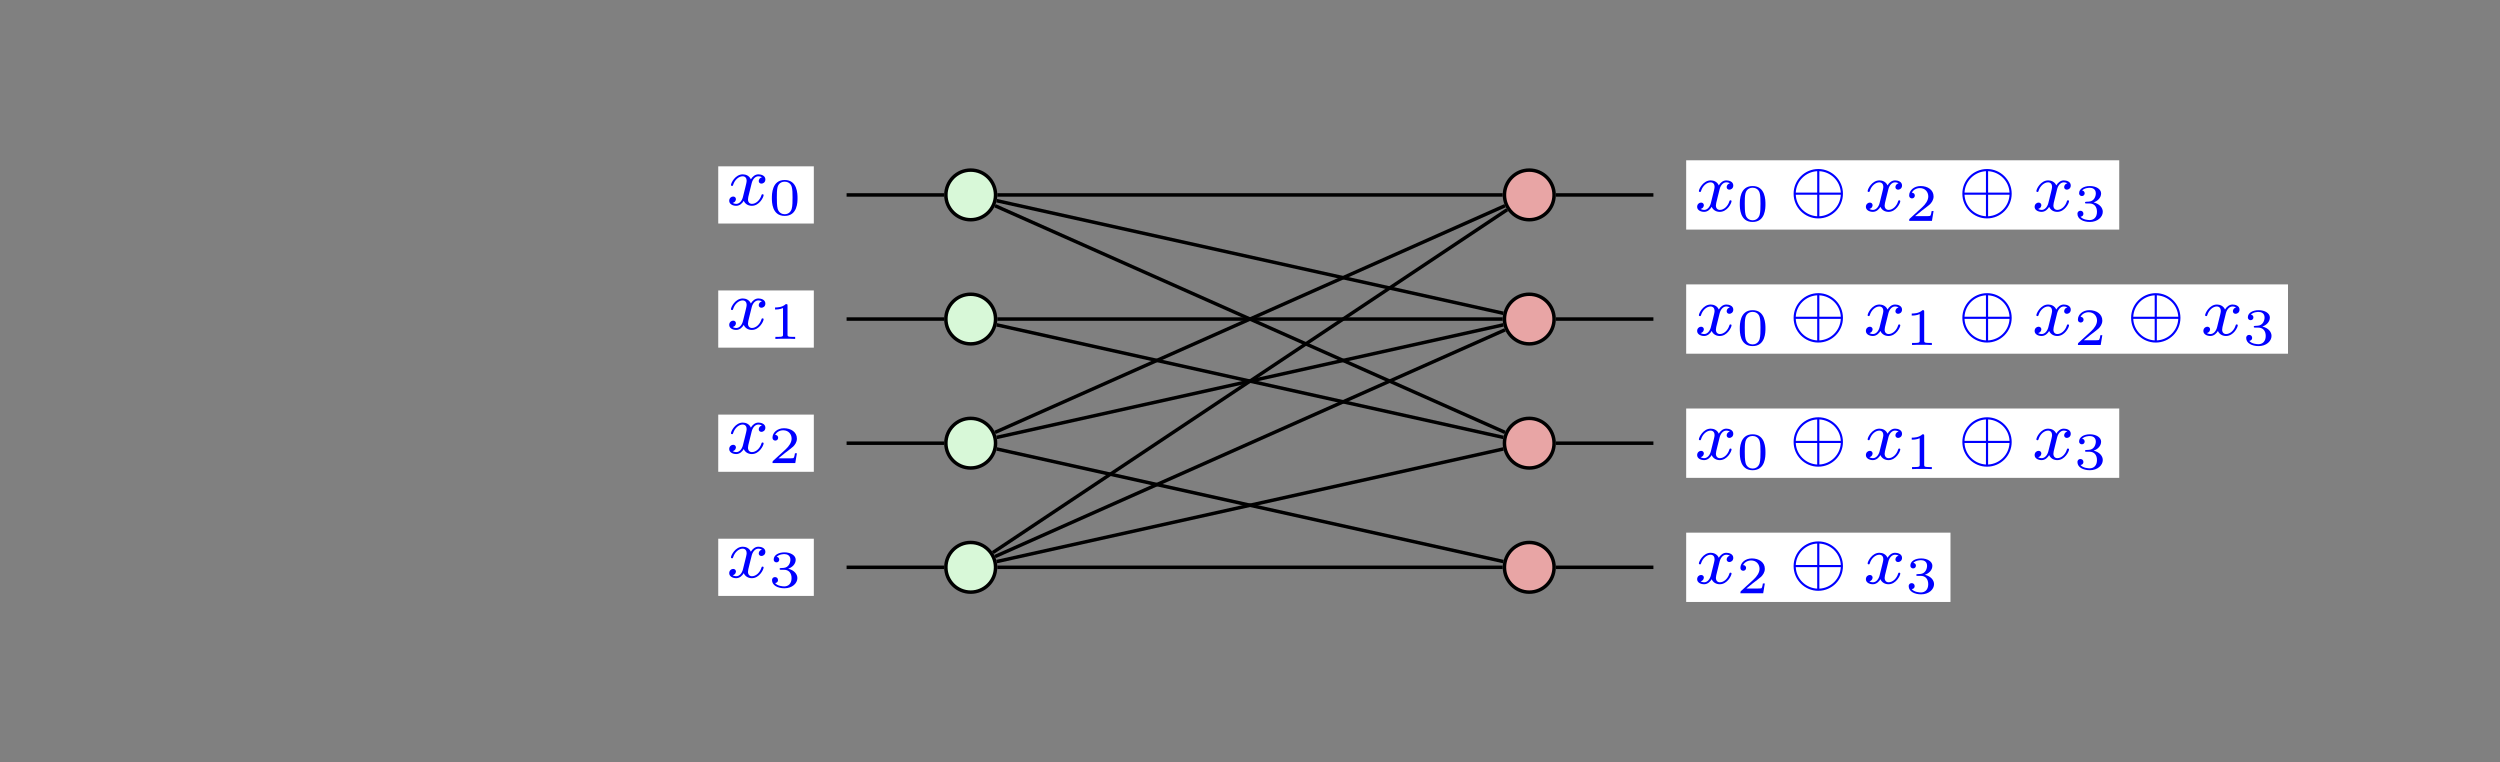 <?xml version='1.0' encoding='UTF-8'?>
<!-- This file was generated by dvisvgm 2.13.1 -->
<svg version='1.1' xmlns='http://www.w3.org/2000/svg' xmlns:xlink='http://www.w3.org/1999/xlink' width='570.922pt' height='174.072pt' viewBox='0 -174.072 570.922 174.072'>
<rect x="0" y="-174.072" width="570.922" height="174.072" fill="#808080" stroke="none"/>
<g id='page1' transform='matrix(2 0 0 2 0 0)'>
<g transform='matrix(1 0 0 -1 0 0)'>
<path d='M96.668 64.777H107.805' stroke='#000' fill='none' stroke-width='.399' stroke-miterlimit='10'/>
<path d='M96.668 50.605H107.805' stroke='#000' fill='none' stroke-width='.399' stroke-miterlimit='10'/>
<path d='M96.668 36.43H107.805' stroke='#000' fill='none' stroke-width='.399' stroke-miterlimit='10'/>
<path d='M96.668 22.258H107.805' stroke='#000' fill='none' stroke-width='.399' stroke-miterlimit='10'/>
<path d='M113.875 64.777H171.586' stroke='#000' fill='none' stroke-width='.399' stroke-miterlimit='10'/>
<path d='M113.801 64.121L171.66 51.262' stroke='#000' fill='none' stroke-width='.399' stroke-miterlimit='10'/>
<path d='M113.613 63.547L171.848 37.664' stroke='#000' fill='none' stroke-width='.399' stroke-miterlimit='10'/>
<path d='M113.801 35.773L171.66 22.914' stroke='#000' fill='none' stroke-width='.399' stroke-miterlimit='10'/>
<path d='M113.613 37.664L171.848 63.547' stroke='#000' fill='none' stroke-width='.399' stroke-miterlimit='10'/>
<path d='M113.801 37.09L171.66 49.945' stroke='#000' fill='none' stroke-width='.399' stroke-miterlimit='10'/>
<path d='M177.652 64.777H188.793' stroke='#000' fill='none' stroke-width='.399' stroke-miterlimit='10'/>
<path d='M172.098 63.094L113.363 23.941' stroke='#000' fill='none' stroke-width='.399' stroke-miterlimit='10'/>
<path d='M177.652 36.43H188.793' stroke='#000' fill='none' stroke-width='.399' stroke-miterlimit='10'/>
<path d='M171.66 37.09L113.801 49.945' stroke='#000' fill='none' stroke-width='.399' stroke-miterlimit='10'/>
<path d='M171.66 35.773L113.801 22.914' stroke='#000' fill='none' stroke-width='.399' stroke-miterlimit='10'/>
<path d='M188.793 50.605H177.652' stroke='#000' fill='none' stroke-width='.399' stroke-miterlimit='10'/>
<path d='M188.793 22.258H177.652' stroke='#000' fill='none' stroke-width='.399' stroke-miterlimit='10'/>
<path d='M113.875 50.605H171.586' stroke='#000' fill='none' stroke-width='.399' stroke-miterlimit='10'/>
<path d='M171.848 49.371L113.613 23.488' stroke='#000' fill='none' stroke-width='.399' stroke-miterlimit='10'/>
<path d='M113.875 22.258H171.586' stroke='#000' fill='none' stroke-width='.399' stroke-miterlimit='10'/>
<path d='M113.676 64.777C113.676 66.344 112.406 67.613 110.84 67.613C109.273 67.613 108.004 66.344 108.004 64.777S109.273 61.945 110.84 61.945C112.406 61.945 113.676 63.211 113.676 64.777Z' fill='#d8f8d8'/>
<path d='M113.676 64.777C113.676 66.344 112.406 67.613 110.84 67.613C109.273 67.613 108.004 66.344 108.004 64.777S109.273 61.945 110.84 61.945C112.406 61.945 113.676 63.211 113.676 64.777Z' stroke='#000' fill='none' stroke-width='.399' stroke-miterlimit='10'/>
<path d='M113.676 36.43C113.676 37.996 112.406 39.266 110.84 39.266C109.273 39.266 108.004 37.996 108.004 36.43C108.004 34.867 109.273 33.598 110.84 33.598C112.406 33.598 113.676 34.867 113.676 36.43Z' fill='#d8f8d8'/>
<path d='M113.676 36.43C113.676 37.996 112.406 39.266 110.84 39.266C109.273 39.266 108.004 37.996 108.004 36.43C108.004 34.867 109.273 33.598 110.84 33.598C112.406 33.598 113.676 34.867 113.676 36.43Z' stroke='#000' fill='none' stroke-width='.399' stroke-miterlimit='10'/>
<path d='M177.453 64.777C177.453 66.344 176.188 67.613 174.621 67.613S171.785 66.344 171.785 64.777S173.055 61.945 174.621 61.945S177.453 63.211 177.453 64.777Z' fill='#e8a5a5'/>
<path d='M177.453 64.777C177.453 66.344 176.188 67.613 174.621 67.613S171.785 66.344 171.785 64.777S173.055 61.945 174.621 61.945S177.453 63.211 177.453 64.777Z' stroke='#000' fill='none' stroke-width='.399' stroke-miterlimit='10'/>
<path d='M177.453 36.43C177.453 37.996 176.188 39.266 174.621 39.266S171.785 37.996 171.785 36.43C171.785 34.867 173.055 33.598 174.621 33.598S177.453 34.867 177.453 36.43Z' fill='#e8a5a5'/>
<path d='M177.453 36.43C177.453 37.996 176.188 39.266 174.621 39.266S171.785 37.996 171.785 36.43C171.785 34.867 173.055 33.598 174.621 33.598S177.453 34.867 177.453 36.43Z' stroke='#000' fill='none' stroke-width='.399' stroke-miterlimit='10'/>
<path d='M113.676 50.605C113.676 52.172 112.406 53.438 110.84 53.438C109.273 53.438 108.004 52.172 108.004 50.605C108.004 49.039 109.273 47.77 110.84 47.77C112.406 47.77 113.676 49.039 113.676 50.605Z' fill='#d8f8d8'/>
<path d='M113.676 50.605C113.676 52.172 112.406 53.438 110.84 53.438C109.273 53.438 108.004 52.172 108.004 50.605C108.004 49.039 109.273 47.77 110.84 47.77C112.406 47.77 113.676 49.039 113.676 50.605Z' stroke='#000' fill='none' stroke-width='.399' stroke-miterlimit='10'/>
<path d='M177.453 50.605C177.453 52.172 176.188 53.438 174.621 53.438S171.785 52.172 171.785 50.605C171.785 49.039 173.055 47.77 174.621 47.77S177.453 49.039 177.453 50.605Z' fill='#e8a5a5'/>
<path d='M177.453 50.605C177.453 52.172 176.188 53.438 174.621 53.438S171.785 52.172 171.785 50.605C171.785 49.039 173.055 47.77 174.621 47.77S177.453 49.039 177.453 50.605Z' stroke='#000' fill='none' stroke-width='.399' stroke-miterlimit='10'/>
<path d='M113.676 22.258C113.676 23.824 112.406 25.094 110.84 25.094C109.273 25.094 108.004 23.824 108.004 22.258S109.273 19.422 110.84 19.422C112.406 19.422 113.676 20.691 113.676 22.258Z' fill='#d8f8d8'/>
<path d='M113.676 22.258C113.676 23.824 112.406 25.094 110.84 25.094C109.273 25.094 108.004 23.824 108.004 22.258S109.273 19.422 110.84 19.422C112.406 19.422 113.676 20.691 113.676 22.258Z' stroke='#000' fill='none' stroke-width='.399' stroke-miterlimit='10'/>
<path d='M177.453 22.258C177.453 23.824 176.188 25.094 174.621 25.094S171.785 23.824 171.785 22.258S173.055 19.422 174.621 19.422S177.453 20.691 177.453 22.258Z' fill='#e8a5a5'/>
<path d='M177.453 22.258C177.453 23.824 176.188 25.094 174.621 25.094S171.785 23.824 171.785 22.258S173.055 19.422 174.621 19.422S177.453 20.691 177.453 22.258Z' stroke='#000' fill='none' stroke-width='.399' stroke-miterlimit='10'/>
<path d='M82.012 61.512H92.926V68.043H82.012Z' fill='#fff'/>
<path d='M87.002 66.794C86.652 66.707 86.636 66.396 86.636 66.364C86.636 66.189 86.771 66.069 86.946 66.069C87.122 66.069 87.393 66.205 87.393 66.547C87.393 67.002 86.891 67.129 86.596 67.129C86.221 67.129 85.918 66.866 85.735 66.555C85.56 66.977 85.146 67.129 84.819 67.129C83.95 67.129 83.464 66.133 83.464 65.91C83.464 65.838 83.52 65.806 83.584 65.806C83.679 65.806 83.695 65.846 83.719 65.942C83.903 66.523 84.381 66.906 84.795 66.906C85.106 66.906 85.257 66.683 85.257 66.396C85.257 66.237 85.162 65.87 85.098 65.615C85.042 65.384 84.867 64.675 84.827 64.523C84.715 64.093 84.428 63.758 84.07 63.758C84.038 63.758 83.831 63.758 83.663 63.87C84.03 63.957 84.03 64.292 84.03 64.3C84.03 64.483 83.887 64.595 83.711 64.595C83.496 64.595 83.265 64.412 83.265 64.109C83.265 63.742 83.655 63.535 84.062 63.535C84.484 63.535 84.779 63.854 84.923 64.109C85.098 63.718 85.464 63.535 85.847 63.535C86.715 63.535 87.193 64.531 87.193 64.754C87.193 64.834 87.13 64.858 87.074 64.858C86.978 64.858 86.962 64.802 86.938 64.722C86.779 64.189 86.325 63.758 85.863 63.758C85.6 63.758 85.408 63.934 85.408 64.268C85.408 64.428 85.456 64.611 85.568 65.057C85.624 65.296 85.799 65.997 85.839 66.149C85.95 66.563 86.229 66.906 86.588 66.906C86.628 66.906 86.835 66.906 87.002 66.794Z' fill='#00f'/>
<path d='M91.065 64.415C91.065 64.852 91.065 66.484 89.6 66.484C88.136 66.484 88.136 64.852 88.136 64.415C88.136 63.985 88.136 62.382 89.6 62.382C91.065 62.382 91.065 63.985 91.065 64.415ZM89.6 62.574C89.35 62.574 88.943 62.693 88.799 63.19C88.704 63.536 88.704 64.122 88.704 64.493C88.704 64.893 88.704 65.354 88.787 65.677C88.937 66.215 89.391 66.292 89.6 66.292C89.875 66.292 90.27 66.161 90.402 65.706C90.491 65.39 90.497 64.953 90.497 64.493C90.497 64.11 90.497 63.506 90.396 63.172C90.228 62.651 89.798 62.574 89.6 62.574Z' fill='#00f'/>
<path d='M82.012 47.34H92.926V53.871H82.012Z' fill='#fff'/>
<path d='M87.002 52.621C86.652 52.534 86.636 52.223 86.636 52.191C86.636 52.016 86.771 51.896 86.946 51.896C87.122 51.896 87.393 52.032 87.393 52.374C87.393 52.829 86.891 52.956 86.596 52.956C86.221 52.956 85.918 52.693 85.735 52.382C85.56 52.804 85.146 52.956 84.819 52.956C83.95 52.956 83.464 51.96 83.464 51.737C83.464 51.665 83.52 51.633 83.584 51.633C83.679 51.633 83.695 51.673 83.719 51.769C83.903 52.35 84.381 52.733 84.795 52.733C85.106 52.733 85.257 52.51 85.257 52.223C85.257 52.064 85.162 51.697 85.098 51.442C85.042 51.211 84.867 50.502 84.827 50.35C84.715 49.92 84.428 49.585 84.07 49.585C84.038 49.585 83.831 49.585 83.663 49.697C84.03 49.784 84.03 50.119 84.03 50.127C84.03 50.31 83.887 50.422 83.711 50.422C83.496 50.422 83.265 50.239 83.265 49.936C83.265 49.569 83.655 49.362 84.062 49.362C84.484 49.362 84.779 49.681 84.923 49.936C85.098 49.545 85.464 49.362 85.847 49.362C86.715 49.362 87.193 50.358 87.193 50.581C87.193 50.661 87.13 50.685 87.074 50.685C86.978 50.685 86.962 50.629 86.938 50.549C86.779 50.016 86.325 49.585 85.863 49.585C85.6 49.585 85.408 49.761 85.408 50.095C85.408 50.255 85.456 50.438 85.568 50.884C85.624 51.123 85.799 51.824 85.839 51.976C85.95 52.39 86.229 52.733 86.588 52.733C86.628 52.733 86.835 52.733 87.002 52.621Z' fill='#00f'/>
<path d='M89.923 52.131C89.923 52.311 89.9 52.311 89.72 52.311C89.325 51.928 88.716 51.928 88.5 51.928V51.695C88.656 51.695 89.05 51.695 89.409 51.863V48.843C89.409 48.646 89.409 48.568 88.793 48.568H88.536V48.335C88.865 48.359 89.331 48.359 89.666 48.359C90.001 48.359 90.467 48.359 90.796 48.335V48.568H90.539C89.923 48.568 89.923 48.646 89.923 48.843V52.131Z' fill='#00f'/>
<path d='M82.012 33.164H92.926V39.695H82.012Z' fill='#fff'/>
<path d='M87.002 38.448C86.652 38.361 86.636 38.05 86.636 38.018C86.636 37.843 86.771 37.723 86.946 37.723C87.122 37.723 87.393 37.859 87.393 38.202C87.393 38.656 86.891 38.783 86.596 38.783C86.221 38.783 85.918 38.52 85.735 38.209C85.56 38.632 85.146 38.783 84.819 38.783C83.95 38.783 83.464 37.787 83.464 37.564C83.464 37.492 83.52 37.46 83.584 37.46C83.679 37.46 83.695 37.5 83.719 37.596C83.903 38.177 84.381 38.56 84.795 38.56C85.106 38.56 85.257 38.337 85.257 38.05C85.257 37.891 85.162 37.524 85.098 37.269C85.042 37.038 84.867 36.329 84.827 36.177C84.715 35.747 84.428 35.412 84.07 35.412C84.038 35.412 83.831 35.412 83.663 35.524C84.03 35.612 84.03 35.946 84.03 35.954C84.03 36.137 83.887 36.249 83.711 36.249C83.496 36.249 83.265 36.066 83.265 35.763C83.265 35.397 83.655 35.189 84.062 35.189C84.484 35.189 84.779 35.508 84.923 35.763C85.098 35.372 85.464 35.189 85.847 35.189C86.715 35.189 87.193 36.185 87.193 36.408C87.193 36.488 87.13 36.512 87.074 36.512C86.978 36.512 86.962 36.456 86.938 36.377C86.779 35.843 86.325 35.412 85.863 35.412C85.6 35.412 85.408 35.588 85.408 35.922C85.408 36.082 85.456 36.265 85.568 36.711C85.624 36.95 85.799 37.652 85.839 37.803C85.95 38.217 86.229 38.56 86.588 38.56C86.628 38.56 86.835 38.56 87.002 38.448Z' fill='#00f'/>
<path d='M90.994 35.28H90.772C90.76 35.196 90.7 34.802 90.611 34.736C90.569 34.7 90.085 34.7 90.001 34.7H88.883L89.648 35.322C89.852 35.483 90.384 35.866 90.569 36.045C90.748 36.224 90.994 36.529 90.994 36.954C90.994 37.701 90.318 38.138 89.517 38.138C88.745 38.138 88.207 37.629 88.207 37.068C88.207 36.763 88.465 36.727 88.53 36.727C88.68 36.727 88.853 36.834 88.853 37.049C88.853 37.181 88.775 37.373 88.512 37.373C88.65 37.677 89.015 37.904 89.427 37.904C90.055 37.904 90.39 37.438 90.39 36.954C90.39 36.529 90.109 36.093 89.69 35.71L88.273 34.413C88.214 34.353 88.207 34.347 88.207 34.162H90.808L90.994 35.28Z' fill='#00f'/>
<path d='M82.012 18.992H92.926V25.523H82.012Z' fill='#fff'/>
<path d='M87.002 24.275C86.652 24.188 86.636 23.877 86.636 23.845C86.636 23.67 86.771 23.55 86.946 23.55C87.122 23.55 87.393 23.686 87.393 24.029C87.393 24.483 86.891 24.61 86.596 24.61C86.221 24.61 85.918 24.347 85.735 24.036C85.56 24.459 85.146 24.61 84.819 24.61C83.95 24.61 83.464 23.614 83.464 23.391C83.464 23.319 83.52 23.287 83.584 23.287C83.679 23.287 83.695 23.327 83.719 23.423C83.903 24.004 84.381 24.387 84.795 24.387C85.106 24.387 85.257 24.164 85.257 23.877C85.257 23.718 85.162 23.351 85.098 23.096C85.042 22.865 84.867 22.156 84.827 22.004C84.715 21.574 84.428 21.239 84.07 21.239C84.038 21.239 83.831 21.239 83.663 21.351C84.03 21.439 84.03 21.773 84.03 21.781C84.03 21.964 83.887 22.076 83.711 22.076C83.496 22.076 83.265 21.893 83.265 21.59C83.265 21.224 83.655 21.016 84.062 21.016C84.484 21.016 84.779 21.335 84.923 21.59C85.098 21.199 85.464 21.016 85.847 21.016C86.715 21.016 87.193 22.012 87.193 22.235C87.193 22.315 87.13 22.339 87.074 22.339C86.978 22.339 86.962 22.283 86.938 22.204C86.779 21.67 86.325 21.239 85.863 21.239C85.6 21.239 85.408 21.415 85.408 21.749C85.408 21.909 85.456 22.092 85.568 22.538C85.624 22.777 85.799 23.479 85.839 23.63C85.95 24.044 86.229 24.387 86.588 24.387C86.628 24.387 86.835 24.387 87.002 24.275Z' fill='#00f'/>
<path d='M89.535 21.974C90.043 21.974 90.384 21.633 90.384 21.023C90.384 20.366 89.989 20.079 89.553 20.079C89.391 20.079 88.775 20.115 88.506 20.461C88.74 20.485 88.835 20.641 88.835 20.802C88.835 21.005 88.692 21.143 88.495 21.143C88.333 21.143 88.154 21.041 88.154 20.79C88.154 20.198 88.811 19.863 89.57 19.863C90.455 19.863 91.047 20.431 91.047 21.023C91.047 21.46 90.713 21.92 90.001 22.099C90.473 22.255 90.856 22.637 90.856 23.128C90.856 23.606 90.294 23.965 89.577 23.965C88.877 23.965 88.345 23.642 88.345 23.152C88.345 22.895 88.542 22.823 88.662 22.823C88.817 22.823 88.979 22.931 88.979 23.14C88.979 23.325 88.847 23.433 88.686 23.456C88.967 23.767 89.511 23.767 89.565 23.767C89.87 23.767 90.252 23.624 90.252 23.128C90.252 22.799 90.067 22.225 89.469 22.189C89.361 22.183 89.2 22.171 89.146 22.171C89.086 22.165 89.02 22.159 89.02 22.07C89.02 21.974 89.086 21.974 89.188 21.974H89.535Z' fill='#00f'/>
<path d='M192.535 60.82H241.984V68.734H192.535Z' fill='#fff'/>
<path d='M197.524 66.103C197.174 66.016 197.158 65.705 197.158 65.673C197.158 65.498 197.293 65.378 197.468 65.378C197.644 65.378 197.914 65.514 197.914 65.857C197.914 66.311 197.413 66.438 197.118 66.438C196.743 66.438 196.44 66.175 196.257 65.864C196.082 66.287 195.668 66.438 195.341 66.438C194.472 66.438 193.986 65.442 193.986 65.219C193.986 65.147 194.042 65.115 194.106 65.115C194.201 65.115 194.217 65.155 194.241 65.251C194.424 65.832 194.903 66.215 195.317 66.215C195.628 66.215 195.779 65.992 195.779 65.705C195.779 65.546 195.684 65.179 195.62 64.924C195.564 64.693 195.389 63.984 195.349 63.832C195.237 63.402 194.95 63.067 194.592 63.067C194.56 63.067 194.353 63.067 194.185 63.179C194.552 63.267 194.552 63.601 194.552 63.609C194.552 63.792 194.409 63.904 194.233 63.904C194.018 63.904 193.787 63.721 193.787 63.418C193.787 63.052 194.177 62.844 194.584 62.844C195.006 62.844 195.301 63.163 195.444 63.418C195.62 63.027 195.986 62.844 196.369 62.844C197.237 62.844 197.715 63.84 197.715 64.063C197.715 64.143 197.652 64.167 197.596 64.167C197.5 64.167 197.484 64.111 197.46 64.032C197.301 63.498 196.847 63.067 196.385 63.067C196.122 63.067 195.93 63.243 195.93 63.577C195.93 63.737 195.978 63.92 196.09 64.366C196.146 64.605 196.321 65.307 196.361 65.458C196.472 65.872 196.751 66.215 197.11 66.215C197.149 66.215 197.357 66.215 197.524 66.103Z' fill='#00f'/>
<path d='M201.587 63.724C201.587 64.161 201.587 65.793 200.122 65.793C198.658 65.793 198.658 64.161 198.658 63.724C198.658 63.294 198.658 61.691 200.122 61.691C201.587 61.691 201.587 63.294 201.587 63.724ZM200.122 61.883C199.872 61.883 199.465 62.002 199.321 62.499C199.226 62.845 199.226 63.431 199.226 63.802C199.226 64.202 199.226 64.663 199.309 64.986C199.459 65.524 199.913 65.601 200.122 65.601C200.397 65.601 200.792 65.47 200.924 65.015C201.013 64.699 201.019 64.262 201.019 63.802C201.019 63.419 201.019 62.815 200.918 62.481C200.75 61.96 200.32 61.883 200.122 61.883Z' fill='#00f'/>
<path d='M210.436 64.916C210.436 66.486 209.161 67.737 207.623 67.737C206.053 67.737 204.802 66.462 204.802 64.916C204.802 63.346 206.077 62.095 207.615 62.095C209.185 62.095 210.436 63.37 210.436 64.916ZM205.049 65.044C205.113 66.358 206.165 67.418 207.495 67.49V65.044H205.049ZM207.742 67.49C209.073 67.418 210.125 66.358 210.189 65.044H207.742V67.49ZM207.495 62.342C206.181 62.414 205.113 63.458 205.049 64.797H207.495V62.342ZM210.189 64.797C210.125 63.458 209.057 62.406 207.742 62.342V64.797H210.189Z' fill='#00f'/>
<path d='M216.792 66.103C216.442 66.016 216.426 65.705 216.426 65.673C216.426 65.498 216.561 65.378 216.736 65.378C216.912 65.378 217.183 65.514 217.183 65.857C217.183 66.311 216.681 66.438 216.386 66.438C216.011 66.438 215.708 66.175 215.525 65.864C215.35 66.287 214.936 66.438 214.609 66.438C213.74 66.438 213.254 65.442 213.254 65.219C213.254 65.147 213.31 65.115 213.374 65.115C213.469 65.115 213.485 65.155 213.509 65.251C213.693 65.832 214.171 66.215 214.585 66.215C214.896 66.215 215.047 65.992 215.047 65.705C215.047 65.546 214.952 65.179 214.888 64.924C214.832 64.693 214.657 63.984 214.617 63.832C214.505 63.402 214.218 63.067 213.86 63.067C213.828 63.067 213.621 63.067 213.453 63.179C213.82 63.267 213.82 63.601 213.82 63.609C213.82 63.792 213.677 63.904 213.501 63.904C213.286 63.904 213.055 63.721 213.055 63.418C213.055 63.052 213.445 62.844 213.852 62.844C214.274 62.844 214.569 63.163 214.713 63.418C214.888 63.027 215.254 62.844 215.637 62.844C216.505 62.844 216.983 63.84 216.983 64.063C216.983 64.143 216.92 64.167 216.864 64.167C216.768 64.167 216.752 64.111 216.728 64.032C216.569 63.498 216.115 63.067 215.653 63.067C215.39 63.067 215.198 63.243 215.198 63.577C215.198 63.737 215.246 63.92 215.358 64.366C215.414 64.605 215.589 65.307 215.629 65.458C215.74 65.872 216.019 66.215 216.378 66.215C216.418 66.215 216.625 66.215 216.792 66.103Z' fill='#00f'/>
<path d='M220.784 62.935H220.562C220.55 62.851 220.49 62.457 220.401 62.391C220.359 62.355 219.875 62.355 219.791 62.355H218.673L219.438 62.977C219.642 63.138 220.174 63.521 220.359 63.7C220.538 63.879 220.784 64.184 220.784 64.609C220.784 65.356 220.108 65.793 219.307 65.793C218.535 65.793 217.997 65.284 217.997 64.723C217.997 64.418 218.254 64.382 218.32 64.382C218.47 64.382 218.643 64.489 218.643 64.704C218.643 64.836 218.565 65.028 218.302 65.028C218.44 65.332 218.804 65.559 219.217 65.559C219.845 65.559 220.179 65.093 220.179 64.609C220.179 64.184 219.899 63.748 219.48 63.365L218.063 62.068C218.004 62.008 217.997 62.002 217.997 61.817H220.598L220.784 62.935Z' fill='#00f'/>
<path d='M229.704 64.916C229.704 66.486 228.429 67.737 226.891 67.737C225.321 67.737 224.07 66.462 224.07 64.916C224.07 63.346 225.345 62.095 226.883 62.095C228.453 62.095 229.704 63.37 229.704 64.916ZM224.317 65.044C224.381 66.358 225.433 67.418 226.763 67.49V65.044H224.317ZM227.01 67.49C228.341 67.418 229.393 66.358 229.457 65.044H227.01V67.49ZM226.763 62.342C225.449 62.414 224.381 63.458 224.317 64.797H226.763V62.342ZM229.457 64.797C229.393 63.458 228.325 62.406 227.01 62.342V64.797H229.457Z' fill='#00f'/>
<path d='M236.06 66.103C235.71 66.016 235.694 65.705 235.694 65.673C235.694 65.498 235.829 65.378 236.004 65.378S236.45 65.514 236.45 65.857C236.45 66.311 235.949 66.438 235.654 66.438C235.279 66.438 234.976 66.175 234.793 65.864C234.618 66.287 234.204 66.438 233.877 66.438C233.008 66.438 232.522 65.442 232.522 65.219C232.522 65.147 232.578 65.115 232.642 65.115C232.737 65.115 232.753 65.155 232.777 65.251C232.96 65.832 233.439 66.215 233.853 66.215C234.164 66.215 234.315 65.992 234.315 65.705C234.315 65.546 234.22 65.179 234.156 64.924C234.1 64.693 233.925 63.984 233.885 63.832C233.773 63.402 233.486 63.067 233.128 63.067C233.096 63.067 232.889 63.067 232.721 63.179C233.088 63.267 233.088 63.601 233.088 63.609C233.088 63.792 232.945 63.904 232.769 63.904C232.554 63.904 232.323 63.721 232.323 63.418C232.323 63.052 232.713 62.844 233.12 62.844C233.542 62.844 233.837 63.163 233.98 63.418C234.156 63.027 234.522 62.844 234.905 62.844C235.773 62.844 236.251 63.84 236.251 64.063C236.251 64.143 236.188 64.167 236.132 64.167C236.036 64.167 236.02 64.111 235.996 64.032C235.837 63.498 235.383 63.067 234.921 63.067C234.658 63.067 234.466 63.243 234.466 63.577C234.466 63.737 234.514 63.92 234.626 64.366C234.682 64.605 234.857 65.307 234.897 65.458C235.008 65.872 235.287 66.215 235.646 66.215C235.685 66.215 235.893 66.215 236.06 66.103Z' fill='#00f'/>
<path d='M238.593 63.802C239.101 63.802 239.442 63.461 239.442 62.851C239.442 62.194 239.047 61.907 238.611 61.907C238.449 61.907 237.833 61.943 237.564 62.289C237.798 62.313 237.893 62.469 237.893 62.63C237.893 62.833 237.75 62.971 237.553 62.971C237.391 62.971 237.212 62.869 237.212 62.618C237.212 62.026 237.869 61.691 238.628 61.691C239.513 61.691 240.105 62.259 240.105 62.851C240.105 63.288 239.771 63.748 239.059 63.927C239.531 64.083 239.914 64.465 239.914 64.956C239.914 65.434 239.352 65.793 238.635 65.793C237.935 65.793 237.403 65.47 237.403 64.98C237.403 64.723 237.6 64.651 237.72 64.651C237.875 64.651 238.037 64.759 238.037 64.968C238.037 65.153 237.905 65.261 237.744 65.284C238.025 65.595 238.569 65.595 238.623 65.595C238.928 65.595 239.31 65.452 239.31 64.956C239.31 64.627 239.125 64.053 238.527 64.017C238.419 64.011 238.258 63.999 238.204 63.999C238.144 63.993 238.078 63.987 238.078 63.898C238.078 63.802 238.144 63.802 238.246 63.802H238.593Z' fill='#00f'/>
<path d='M192.535 46.648H261.254V54.562H192.535Z' fill='#fff'/>
<path d='M197.524 51.929C197.174 51.842 197.158 51.531 197.158 51.499C197.158 51.324 197.293 51.204 197.468 51.204C197.644 51.204 197.914 51.34 197.914 51.682C197.914 52.137 197.413 52.264 197.118 52.264C196.743 52.264 196.44 52.001 196.257 51.69C196.082 52.112 195.668 52.264 195.341 52.264C194.472 52.264 193.986 51.268 193.986 51.045C193.986 50.973 194.042 50.941 194.106 50.941C194.201 50.941 194.217 50.981 194.241 51.077C194.424 51.658 194.903 52.041 195.317 52.041C195.628 52.041 195.779 51.818 195.779 51.531C195.779 51.372 195.684 51.005 195.62 50.75C195.564 50.519 195.389 49.81 195.349 49.658C195.237 49.228 194.95 48.893 194.592 48.893C194.56 48.893 194.353 48.893 194.185 49.005C194.552 49.093 194.552 49.427 194.552 49.435C194.552 49.618 194.409 49.73 194.233 49.73C194.018 49.73 193.787 49.547 193.787 49.244C193.787 48.877 194.177 48.67 194.584 48.67C195.006 48.67 195.301 48.989 195.444 49.244C195.62 48.853 195.986 48.67 196.369 48.67C197.237 48.67 197.715 49.666 197.715 49.889C197.715 49.969 197.652 49.993 197.596 49.993C197.5 49.993 197.484 49.937 197.46 49.858C197.301 49.324 196.847 48.893 196.385 48.893C196.122 48.893 195.93 49.069 195.93 49.403C195.93 49.563 195.978 49.746 196.09 50.192C196.146 50.431 196.321 51.133 196.361 51.284C196.472 51.698 196.751 52.041 197.11 52.041C197.149 52.041 197.357 52.041 197.524 51.929Z' fill='#00f'/>
<path d='M201.587 49.55C201.587 49.987 201.587 51.619 200.122 51.619C198.658 51.619 198.658 49.987 198.658 49.55C198.658 49.12 198.658 47.517 200.122 47.517C201.587 47.517 201.587 49.12 201.587 49.55ZM200.122 47.709C199.872 47.709 199.465 47.828 199.321 48.325C199.226 48.671 199.226 49.257 199.226 49.628C199.226 50.028 199.226 50.489 199.309 50.812C199.459 51.35 199.913 51.427 200.122 51.427C200.397 51.427 200.792 51.296 200.924 50.841C201.013 50.525 201.019 50.088 201.019 49.628C201.019 49.245 201.019 48.641 200.918 48.307C200.75 47.786 200.32 47.709 200.122 47.709Z' fill='#00f'/>
<path d='M210.436 50.742C210.436 52.312 209.161 53.563 207.623 53.563C206.053 53.563 204.802 52.288 204.802 50.742C204.802 49.172 206.077 47.921 207.615 47.921C209.185 47.921 210.436 49.196 210.436 50.742ZM205.049 50.87C205.113 52.184 206.165 53.244 207.495 53.316V50.87H205.049ZM207.742 53.316C209.073 53.244 210.125 52.184 210.189 50.87H207.742V53.316ZM207.495 48.168C206.181 48.24 205.113 49.284 205.049 50.623H207.495V48.168ZM210.189 50.623C210.125 49.284 209.057 48.232 207.742 48.168V50.623H210.189Z' fill='#00f'/>
<path d='M216.792 51.929C216.442 51.842 216.426 51.531 216.426 51.499C216.426 51.324 216.561 51.204 216.736 51.204C216.912 51.204 217.183 51.34 217.183 51.682C217.183 52.137 216.681 52.264 216.386 52.264C216.011 52.264 215.708 52.001 215.525 51.69C215.35 52.112 214.936 52.264 214.609 52.264C213.74 52.264 213.254 51.268 213.254 51.045C213.254 50.973 213.31 50.941 213.374 50.941C213.469 50.941 213.485 50.981 213.509 51.077C213.693 51.658 214.171 52.041 214.585 52.041C214.896 52.041 215.047 51.818 215.047 51.531C215.047 51.372 214.952 51.005 214.888 50.75C214.832 50.519 214.657 49.81 214.617 49.658C214.505 49.228 214.218 48.893 213.86 48.893C213.828 48.893 213.621 48.893 213.453 49.005C213.82 49.093 213.82 49.427 213.82 49.435C213.82 49.618 213.677 49.73 213.501 49.73C213.286 49.73 213.055 49.547 213.055 49.244C213.055 48.877 213.445 48.67 213.852 48.67C214.274 48.67 214.569 48.989 214.713 49.244C214.888 48.853 215.254 48.67 215.637 48.67C216.505 48.67 216.983 49.666 216.983 49.889C216.983 49.969 216.92 49.993 216.864 49.993C216.768 49.993 216.752 49.937 216.728 49.858C216.569 49.324 216.115 48.893 215.653 48.893C215.39 48.893 215.198 49.069 215.198 49.403C215.198 49.563 215.246 49.746 215.358 50.192C215.414 50.431 215.589 51.133 215.629 51.284C215.74 51.698 216.019 52.041 216.378 52.041C216.418 52.041 216.625 52.041 216.792 51.929Z' fill='#00f'/>
<path d='M219.713 51.439C219.713 51.619 219.689 51.619 219.51 51.619C219.115 51.236 218.506 51.236 218.29 51.236V51.003C218.446 51.003 218.84 51.003 219.199 51.171V48.151C219.199 47.954 219.199 47.876 218.583 47.876H218.326V47.643C218.655 47.667 219.121 47.667 219.456 47.667C219.791 47.667 220.257 47.667 220.586 47.643V47.876H220.329C219.713 47.876 219.713 47.954 219.713 48.151V51.439Z' fill='#00f'/>
<path d='M229.704 50.742C229.704 52.312 228.429 53.563 226.891 53.563C225.321 53.563 224.07 52.288 224.07 50.742C224.07 49.172 225.345 47.921 226.883 47.921C228.453 47.921 229.704 49.196 229.704 50.742ZM224.317 50.87C224.381 52.184 225.433 53.244 226.763 53.316V50.87H224.317ZM227.01 53.316C228.341 53.244 229.393 52.184 229.457 50.87H227.01V53.316ZM226.763 48.168C225.449 48.24 224.381 49.284 224.317 50.623H226.763V48.168ZM229.457 50.623C229.393 49.284 228.325 48.232 227.01 48.168V50.623H229.457Z' fill='#00f'/>
<path d='M236.06 51.929C235.71 51.842 235.694 51.531 235.694 51.499C235.694 51.324 235.829 51.204 236.004 51.204S236.45 51.34 236.45 51.682C236.45 52.137 235.949 52.264 235.654 52.264C235.279 52.264 234.976 52.001 234.793 51.69C234.618 52.112 234.204 52.264 233.877 52.264C233.008 52.264 232.522 51.268 232.522 51.045C232.522 50.973 232.578 50.941 232.642 50.941C232.737 50.941 232.753 50.981 232.777 51.077C232.96 51.658 233.439 52.041 233.853 52.041C234.164 52.041 234.315 51.818 234.315 51.531C234.315 51.372 234.22 51.005 234.156 50.75C234.1 50.519 233.925 49.81 233.885 49.658C233.773 49.228 233.486 48.893 233.128 48.893C233.096 48.893 232.889 48.893 232.721 49.005C233.088 49.093 233.088 49.427 233.088 49.435C233.088 49.618 232.945 49.73 232.769 49.73C232.554 49.73 232.323 49.547 232.323 49.244C232.323 48.877 232.713 48.67 233.12 48.67C233.542 48.67 233.837 48.989 233.98 49.244C234.156 48.853 234.522 48.67 234.905 48.67C235.773 48.67 236.251 49.666 236.251 49.889C236.251 49.969 236.188 49.993 236.132 49.993C236.036 49.993 236.02 49.937 235.996 49.858C235.837 49.324 235.383 48.893 234.921 48.893C234.658 48.893 234.466 49.069 234.466 49.403C234.466 49.563 234.514 49.746 234.626 50.192C234.682 50.431 234.857 51.133 234.897 51.284C235.008 51.698 235.287 52.041 235.646 52.041C235.685 52.041 235.893 52.041 236.06 51.929Z' fill='#00f'/>
<path d='M240.052 48.761H239.83C239.818 48.677 239.758 48.283 239.669 48.217C239.627 48.181 239.143 48.181 239.059 48.181H237.941L238.706 48.803C238.91 48.964 239.442 49.347 239.627 49.526C239.806 49.706 240.052 50.011 240.052 50.435C240.052 51.182 239.376 51.619 238.575 51.619C237.803 51.619 237.265 51.111 237.265 50.549C237.265 50.244 237.523 50.208 237.588 50.208C237.738 50.208 237.911 50.316 237.911 50.531C237.911 50.662 237.833 50.854 237.57 50.854C237.708 51.158 238.073 51.386 238.485 51.386C239.113 51.386 239.448 50.919 239.448 50.435C239.448 50.011 239.167 49.574 238.748 49.191L237.331 47.894C237.272 47.834 237.265 47.828 237.265 47.643H239.866L240.052 48.761Z' fill='#00f'/>
<path d='M248.972 50.742C248.972 52.312 247.697 53.563 246.159 53.563C244.589 53.563 243.338 52.288 243.338 50.742C243.338 49.172 244.613 47.921 246.151 47.921C247.721 47.921 248.972 49.196 248.972 50.742ZM243.585 50.87C243.649 52.184 244.701 53.244 246.031 53.316V50.87H243.585ZM246.278 53.316C247.609 53.244 248.661 52.184 248.725 50.87H246.278V53.316ZM246.031 48.168C244.717 48.24 243.649 49.284 243.585 50.623H246.031V48.168ZM248.725 50.623C248.661 49.284 247.593 48.232 246.278 48.168V50.623H248.725Z' fill='#00f'/>
<path d='M255.328 51.929C254.978 51.842 254.962 51.531 254.962 51.499C254.962 51.324 255.097 51.204 255.272 51.204S255.719 51.34 255.719 51.682C255.719 52.137 255.217 52.264 254.922 52.264C254.547 52.264 254.244 52.001 254.061 51.69C253.886 52.112 253.472 52.264 253.145 52.264C252.276 52.264 251.79 51.268 251.79 51.045C251.79 50.973 251.846 50.941 251.91 50.941C252.005 50.941 252.021 50.981 252.045 51.077C252.228 51.658 252.707 52.041 253.121 52.041C253.432 52.041 253.583 51.818 253.583 51.531C253.583 51.372 253.488 51.005 253.424 50.75C253.368 50.519 253.193 49.81 253.153 49.658C253.041 49.228 252.754 48.893 252.396 48.893C252.364 48.893 252.157 48.893 251.989 49.005C252.356 49.093 252.356 49.427 252.356 49.435C252.356 49.618 252.213 49.73 252.037 49.73C251.822 49.73 251.591 49.547 251.591 49.244C251.591 48.877 251.981 48.67 252.388 48.67C252.81 48.67 253.105 48.989 253.249 49.244C253.424 48.853 253.79 48.67 254.173 48.67C255.041 48.67 255.519 49.666 255.519 49.889C255.519 49.969 255.456 49.993 255.4 49.993C255.304 49.993 255.288 49.937 255.264 49.858C255.105 49.324 254.651 48.893 254.189 48.893C253.926 48.893 253.734 49.069 253.734 49.403C253.734 49.563 253.782 49.746 253.894 50.192C253.95 50.431 254.125 51.133 254.165 51.284C254.276 51.698 254.555 52.041 254.914 52.041C254.953 52.041 255.161 52.041 255.328 51.929Z' fill='#00f'/>
<path d='M257.861 49.628C258.369 49.628 258.71 49.287 258.71 48.677C258.71 48.02 258.315 47.733 257.879 47.733C257.717 47.733 257.101 47.769 256.832 48.115C257.065 48.139 257.161 48.295 257.161 48.456C257.161 48.659 257.018 48.797 256.82 48.797C256.659 48.797 256.48 48.695 256.48 48.444C256.48 47.852 257.137 47.517 257.896 47.517C258.781 47.517 259.373 48.086 259.373 48.677C259.373 49.114 259.039 49.574 258.327 49.753C258.799 49.909 259.182 50.291 259.182 50.782C259.182 51.26 258.62 51.619 257.903 51.619C257.203 51.619 256.671 51.296 256.671 50.806C256.671 50.549 256.868 50.477 256.988 50.477C257.143 50.477 257.305 50.585 257.305 50.794C257.305 50.979 257.173 51.087 257.012 51.111C257.293 51.421 257.837 51.421 257.89 51.421C258.195 51.421 258.578 51.278 258.578 50.782C258.578 50.453 258.393 49.879 257.795 49.843C257.687 49.837 257.526 49.825 257.472 49.825C257.412 49.819 257.346 49.813 257.346 49.724C257.346 49.628 257.412 49.628 257.514 49.628H257.861Z' fill='#00f'/>
<path d='M192.535 32.473H241.984V40.391H192.535Z' fill='#fff'/>
<path d='M197.524 37.756C197.174 37.669 197.158 37.358 197.158 37.326C197.158 37.151 197.293 37.031 197.468 37.031C197.644 37.031 197.914 37.167 197.914 37.51C197.914 37.964 197.413 38.091 197.118 38.091C196.743 38.091 196.44 37.828 196.257 37.517C196.082 37.94 195.668 38.091 195.341 38.091C194.472 38.091 193.986 37.095 193.986 36.872C193.986 36.8 194.042 36.768 194.106 36.768C194.201 36.768 194.217 36.808 194.241 36.904C194.424 37.485 194.903 37.868 195.317 37.868C195.628 37.868 195.779 37.645 195.779 37.358C195.779 37.199 195.684 36.832 195.62 36.577C195.564 36.346 195.389 35.637 195.349 35.485C195.237 35.055 194.95 34.72 194.592 34.72C194.56 34.72 194.353 34.72 194.185 34.832C194.552 34.92 194.552 35.254 194.552 35.262C194.552 35.445 194.409 35.557 194.233 35.557C194.018 35.557 193.787 35.374 193.787 35.071C193.787 34.705 194.177 34.497 194.584 34.497C195.006 34.497 195.301 34.816 195.444 35.071C195.62 34.68 195.986 34.497 196.369 34.497C197.237 34.497 197.715 35.493 197.715 35.716C197.715 35.796 197.652 35.82 197.596 35.82C197.5 35.82 197.484 35.764 197.46 35.685C197.301 35.151 196.847 34.72 196.385 34.72C196.122 34.72 195.93 34.896 195.93 35.23C195.93 35.39 195.978 35.573 196.09 36.019C196.146 36.258 196.321 36.96 196.361 37.111C196.472 37.525 196.751 37.868 197.11 37.868C197.149 37.868 197.357 37.868 197.524 37.756Z' fill='#00f'/>
<path d='M201.587 35.377C201.587 35.814 201.587 37.446 200.122 37.446C198.658 37.446 198.658 35.814 198.658 35.377C198.658 34.947 198.658 33.344 200.122 33.344C201.587 33.344 201.587 34.947 201.587 35.377ZM200.122 33.536C199.872 33.536 199.465 33.655 199.321 34.152C199.226 34.498 199.226 35.084 199.226 35.455C199.226 35.855 199.226 36.316 199.309 36.639C199.459 37.177 199.913 37.254 200.122 37.254C200.397 37.254 200.792 37.123 200.924 36.668C201.013 36.352 201.019 35.915 201.019 35.455C201.019 35.072 201.019 34.468 200.918 34.134C200.75 33.613 200.32 33.536 200.122 33.536Z' fill='#00f'/>
<path d='M210.436 36.569C210.436 38.139 209.161 39.39 207.623 39.39C206.053 39.39 204.802 38.115 204.802 36.569C204.802 34.999 206.077 33.748 207.615 33.748C209.185 33.748 210.436 35.023 210.436 36.569ZM205.049 36.697C205.113 38.011 206.165 39.071 207.495 39.143V36.697H205.049ZM207.742 39.143C209.073 39.071 210.125 38.011 210.189 36.697H207.742V39.143ZM207.495 33.995C206.181 34.067 205.113 35.111 205.049 36.45H207.495V33.995ZM210.189 36.45C210.125 35.111 209.057 34.059 207.742 33.995V36.45H210.189Z' fill='#00f'/>
<path d='M216.792 37.756C216.442 37.669 216.426 37.358 216.426 37.326C216.426 37.151 216.561 37.031 216.736 37.031C216.912 37.031 217.183 37.167 217.183 37.51C217.183 37.964 216.681 38.091 216.386 38.091C216.011 38.091 215.708 37.828 215.525 37.517C215.35 37.94 214.936 38.091 214.609 38.091C213.74 38.091 213.254 37.095 213.254 36.872C213.254 36.8 213.31 36.768 213.374 36.768C213.469 36.768 213.485 36.808 213.509 36.904C213.693 37.485 214.171 37.868 214.585 37.868C214.896 37.868 215.047 37.645 215.047 37.358C215.047 37.199 214.952 36.832 214.888 36.577C214.832 36.346 214.657 35.637 214.617 35.485C214.505 35.055 214.218 34.72 213.86 34.72C213.828 34.72 213.621 34.72 213.453 34.832C213.82 34.92 213.82 35.254 213.82 35.262C213.82 35.445 213.677 35.557 213.501 35.557C213.286 35.557 213.055 35.374 213.055 35.071C213.055 34.705 213.445 34.497 213.852 34.497C214.274 34.497 214.569 34.816 214.713 35.071C214.888 34.68 215.254 34.497 215.637 34.497C216.505 34.497 216.983 35.493 216.983 35.716C216.983 35.796 216.92 35.82 216.864 35.82C216.768 35.82 216.752 35.764 216.728 35.685C216.569 35.151 216.115 34.72 215.653 34.72C215.39 34.72 215.198 34.896 215.198 35.23C215.198 35.39 215.246 35.573 215.358 36.019C215.414 36.258 215.589 36.96 215.629 37.111C215.74 37.525 216.019 37.868 216.378 37.868C216.418 37.868 216.625 37.868 216.792 37.756Z' fill='#00f'/>
<path d='M219.713 37.266C219.713 37.446 219.689 37.446 219.51 37.446C219.115 37.063 218.506 37.063 218.29 37.063V36.83C218.446 36.83 218.84 36.83 219.199 36.997V33.978C219.199 33.781 219.199 33.703 218.583 33.703H218.326V33.47C218.655 33.494 219.121 33.494 219.456 33.494C219.791 33.494 220.257 33.494 220.586 33.47V33.703H220.329C219.713 33.703 219.713 33.781 219.713 33.978V37.266Z' fill='#00f'/>
<path d='M229.704 36.569C229.704 38.139 228.429 39.39 226.891 39.39C225.321 39.39 224.07 38.115 224.07 36.569C224.07 34.999 225.345 33.748 226.883 33.748C228.453 33.748 229.704 35.023 229.704 36.569ZM224.317 36.697C224.381 38.011 225.433 39.071 226.763 39.143V36.697H224.317ZM227.01 39.143C228.341 39.071 229.393 38.011 229.457 36.697H227.01V39.143ZM226.763 33.995C225.449 34.067 224.381 35.111 224.317 36.45H226.763V33.995ZM229.457 36.45C229.393 35.111 228.325 34.059 227.01 33.995V36.45H229.457Z' fill='#00f'/>
<path d='M236.06 37.756C235.71 37.669 235.694 37.358 235.694 37.326C235.694 37.151 235.829 37.031 236.004 37.031S236.45 37.167 236.45 37.51C236.45 37.964 235.949 38.091 235.654 38.091C235.279 38.091 234.976 37.828 234.793 37.517C234.618 37.94 234.204 38.091 233.877 38.091C233.008 38.091 232.522 37.095 232.522 36.872C232.522 36.8 232.578 36.768 232.642 36.768C232.737 36.768 232.753 36.808 232.777 36.904C232.96 37.485 233.439 37.868 233.853 37.868C234.164 37.868 234.315 37.645 234.315 37.358C234.315 37.199 234.22 36.832 234.156 36.577C234.1 36.346 233.925 35.637 233.885 35.485C233.773 35.055 233.486 34.72 233.128 34.72C233.096 34.72 232.889 34.72 232.721 34.832C233.088 34.92 233.088 35.254 233.088 35.262C233.088 35.445 232.945 35.557 232.769 35.557C232.554 35.557 232.323 35.374 232.323 35.071C232.323 34.705 232.713 34.497 233.12 34.497C233.542 34.497 233.837 34.816 233.98 35.071C234.156 34.68 234.522 34.497 234.905 34.497C235.773 34.497 236.251 35.493 236.251 35.716C236.251 35.796 236.188 35.82 236.132 35.82C236.036 35.82 236.02 35.764 235.996 35.685C235.837 35.151 235.383 34.72 234.921 34.72C234.658 34.72 234.466 34.896 234.466 35.23C234.466 35.39 234.514 35.573 234.626 36.019C234.682 36.258 234.857 36.96 234.897 37.111C235.008 37.525 235.287 37.868 235.646 37.868C235.685 37.868 235.893 37.868 236.06 37.756Z' fill='#00f'/>
<path d='M238.593 35.455C239.101 35.455 239.442 35.114 239.442 34.504C239.442 33.847 239.047 33.56 238.611 33.56C238.449 33.56 237.833 33.596 237.564 33.942C237.798 33.966 237.893 34.122 237.893 34.283C237.893 34.486 237.75 34.624 237.553 34.624C237.391 34.624 237.212 34.522 237.212 34.271C237.212 33.679 237.869 33.344 238.628 33.344C239.513 33.344 240.105 33.912 240.105 34.504C240.105 34.941 239.771 35.401 239.059 35.58C239.531 35.736 239.914 36.118 239.914 36.609C239.914 37.087 239.352 37.446 238.635 37.446C237.935 37.446 237.403 37.123 237.403 36.633C237.403 36.376 237.6 36.304 237.72 36.304C237.875 36.304 238.037 36.412 238.037 36.621C238.037 36.806 237.905 36.914 237.744 36.937C238.025 37.248 238.569 37.248 238.623 37.248C238.928 37.248 239.31 37.105 239.31 36.609C239.31 36.28 239.125 35.706 238.527 35.67C238.419 35.664 238.258 35.652 238.204 35.652C238.144 35.646 238.078 35.64 238.078 35.551C238.078 35.455 238.144 35.455 238.246 35.455H238.593Z' fill='#00f'/>
<path d='M192.535 18.301H222.715V26.215H192.535Z' fill='#fff'/>
<path d='M197.524 23.583C197.174 23.496 197.158 23.185 197.158 23.153C197.158 22.978 197.293 22.858 197.468 22.858C197.644 22.858 197.914 22.994 197.914 23.336C197.914 23.791 197.413 23.918 197.118 23.918C196.743 23.918 196.44 23.655 196.257 23.344C196.082 23.766 195.668 23.918 195.341 23.918C194.472 23.918 193.986 22.922 193.986 22.699C193.986 22.627 194.042 22.595 194.106 22.595C194.201 22.595 194.217 22.635 194.241 22.731C194.424 23.312 194.903 23.695 195.317 23.695C195.628 23.695 195.779 23.472 195.779 23.185C195.779 23.026 195.684 22.659 195.62 22.404C195.564 22.173 195.389 21.464 195.349 21.312C195.237 20.882 194.95 20.547 194.592 20.547C194.56 20.547 194.353 20.547 194.185 20.659C194.552 20.746 194.552 21.081 194.552 21.089C194.552 21.272 194.409 21.384 194.233 21.384C194.018 21.384 193.787 21.201 193.787 20.898C193.787 20.531 194.177 20.324 194.584 20.324C195.006 20.324 195.301 20.643 195.444 20.898C195.62 20.507 195.986 20.324 196.369 20.324C197.237 20.324 197.715 21.32 197.715 21.543C197.715 21.623 197.652 21.647 197.596 21.647C197.5 21.647 197.484 21.591 197.46 21.511C197.301 20.978 196.847 20.547 196.385 20.547C196.122 20.547 195.93 20.723 195.93 21.057C195.93 21.217 195.978 21.4 196.09 21.846C196.146 22.085 196.321 22.786 196.361 22.938C196.472 23.352 196.751 23.695 197.11 23.695C197.149 23.695 197.357 23.695 197.524 23.583Z' fill='#00f'/>
<path d='M201.516 20.415H201.294C201.282 20.331 201.222 19.937 201.133 19.871C201.091 19.835 200.607 19.835 200.523 19.835H199.405L200.17 20.457C200.374 20.618 200.906 21.001 201.091 21.18C201.27 21.36 201.516 21.665 201.516 22.089C201.516 22.836 200.84 23.273 200.039 23.273C199.267 23.273 198.729 22.765 198.729 22.203C198.729 21.898 198.987 21.862 199.052 21.862C199.202 21.862 199.375 21.97 199.375 22.184C199.375 22.316 199.297 22.508 199.034 22.508C199.172 22.812 199.537 23.04 199.949 23.04C200.577 23.04 200.912 22.573 200.912 22.089C200.912 21.665 200.631 21.228 200.212 20.845L198.795 19.548C198.736 19.488 198.729 19.482 198.729 19.297H201.33L201.516 20.415Z' fill='#00f'/>
<path d='M210.436 22.396C210.436 23.966 209.161 25.217 207.623 25.217C206.053 25.217 204.802 23.942 204.802 22.396C204.802 20.826 206.077 19.575 207.615 19.575C209.185 19.575 210.436 20.85 210.436 22.396ZM205.049 22.524C205.113 23.838 206.165 24.898 207.495 24.97V22.524H205.049ZM207.742 24.97C209.073 24.898 210.125 23.838 210.189 22.524H207.742V24.97ZM207.495 19.822C206.181 19.894 205.113 20.938 205.049 22.276H207.495V19.822ZM210.189 22.276C210.125 20.938 209.057 19.886 207.742 19.822V22.276H210.189Z' fill='#00f'/>
<path d='M216.792 23.583C216.442 23.496 216.426 23.185 216.426 23.153C216.426 22.978 216.561 22.858 216.736 22.858C216.912 22.858 217.183 22.994 217.183 23.336C217.183 23.791 216.681 23.918 216.386 23.918C216.011 23.918 215.708 23.655 215.525 23.344C215.35 23.766 214.936 23.918 214.609 23.918C213.74 23.918 213.254 22.922 213.254 22.699C213.254 22.627 213.31 22.595 213.374 22.595C213.469 22.595 213.485 22.635 213.509 22.731C213.693 23.312 214.171 23.695 214.585 23.695C214.896 23.695 215.047 23.472 215.047 23.185C215.047 23.026 214.952 22.659 214.888 22.404C214.832 22.173 214.657 21.464 214.617 21.312C214.505 20.882 214.218 20.547 213.86 20.547C213.828 20.547 213.621 20.547 213.453 20.659C213.82 20.746 213.82 21.081 213.82 21.089C213.82 21.272 213.677 21.384 213.501 21.384C213.286 21.384 213.055 21.201 213.055 20.898C213.055 20.531 213.445 20.324 213.852 20.324C214.274 20.324 214.569 20.643 214.713 20.898C214.888 20.507 215.254 20.324 215.637 20.324C216.505 20.324 216.983 21.32 216.983 21.543C216.983 21.623 216.92 21.647 216.864 21.647C216.768 21.647 216.752 21.591 216.728 21.511C216.569 20.978 216.115 20.547 215.653 20.547C215.39 20.547 215.198 20.723 215.198 21.057C215.198 21.217 215.246 21.4 215.358 21.846C215.414 22.085 215.589 22.786 215.629 22.938C215.74 23.352 216.019 23.695 216.378 23.695C216.418 23.695 216.625 23.695 216.792 23.583Z' fill='#00f'/>
<path d='M219.325 21.282C219.833 21.282 220.174 20.941 220.174 20.331C220.174 19.674 219.779 19.387 219.343 19.387C219.181 19.387 218.565 19.423 218.296 19.769C218.529 19.793 218.625 19.949 218.625 20.11C218.625 20.313 218.482 20.451 218.284 20.451C218.123 20.451 217.944 20.349 217.944 20.098C217.944 19.506 218.601 19.171 219.36 19.171C220.245 19.171 220.837 19.739 220.837 20.331C220.837 20.768 220.503 21.228 219.791 21.407C220.263 21.563 220.646 21.945 220.646 22.436C220.646 22.914 220.084 23.273 219.367 23.273C218.667 23.273 218.135 22.95 218.135 22.46C218.135 22.203 218.332 22.131 218.452 22.131C218.607 22.131 218.769 22.239 218.769 22.448C218.769 22.633 218.637 22.741 218.476 22.765C218.757 23.075 219.301 23.075 219.354 23.075C219.659 23.075 220.042 22.932 220.042 22.436C220.042 22.107 219.857 21.533 219.259 21.497C219.151 21.491 218.99 21.479 218.936 21.479C218.876 21.473 218.81 21.467 218.81 21.378C218.81 21.282 218.876 21.282 218.978 21.282H219.325Z' fill='#00f'/>
</g>
</g>
</svg>